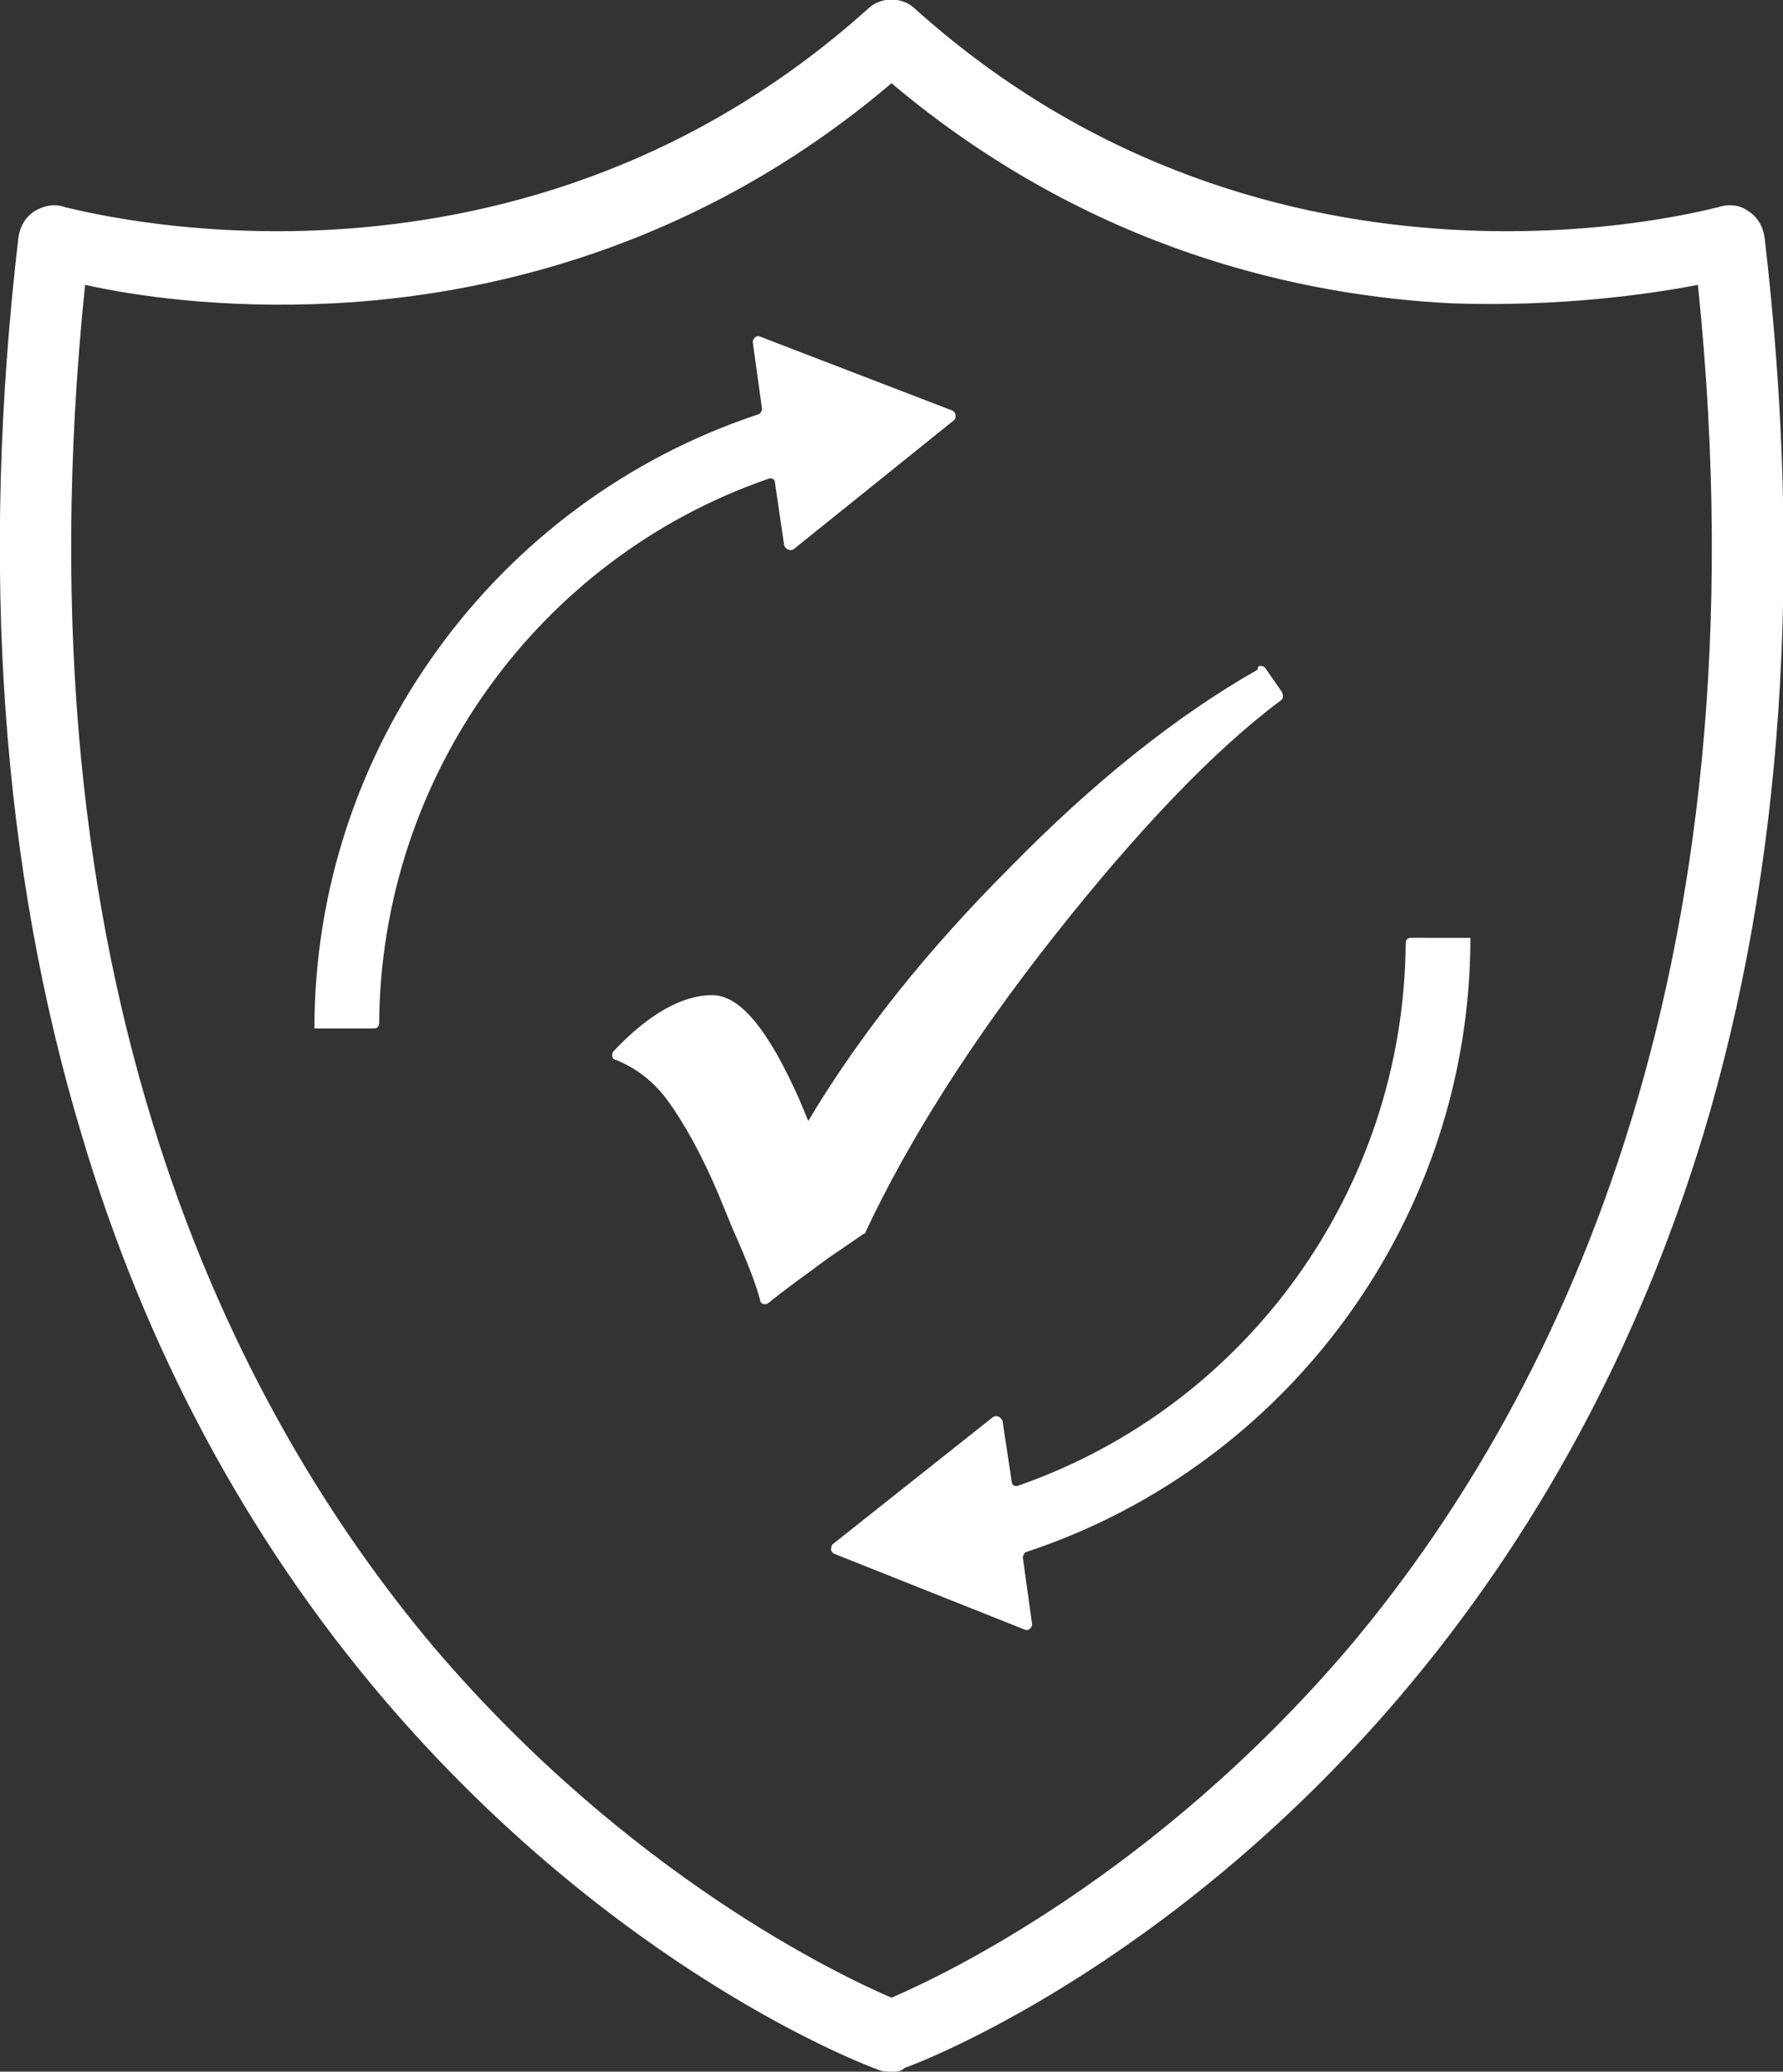 <?xml version="1.0" encoding="utf-8"?>
<!-- Generator: Adobe Illustrator 25.4.8, SVG Export Plug-In . SVG Version: 6.00 Build 0)  -->
<svg version="1.1" id="Ebene_1" xmlns="http://www.w3.org/2000/svg" xmlns:xlink="http://www.w3.org/1999/xlink" x="0px" y="0px"
	 viewBox="0 0 96.4 112" style="enable-background:new 0 0 96.4 112;" xml:space="preserve">
<rect x="0" y="0" width="96.4" height="112" fill="#333333" stroke="none"/>
<style type="text/css">
	.st0{fill:none;stroke:#FFFFFF;stroke-width:8.764;stroke-linecap:round;stroke-linejoin:round;stroke-miterlimit:10;}
	.st1{fill:#FFFFFF;}
</style>
<g id="Ebene_1_00000058581627810145278520000002865686108477594286_">
	<g>
		<g>
			<path class="st1" d="M48.2,112c-0.2,0-0.5,0-0.7-0.1c-0.6-0.2-14.2-5.3-26.8-20.1C13.3,83.1,7.8,72.8,4.4,61.3
				C0.1,47-1.1,30.7,1,12.8c0.1-0.6,0.4-1.1,0.9-1.4C2.4,11.1,3,11,3.5,11.2C3.8,11.2,27.4,18,46.9,0.5c0.7-0.7,1.9-0.7,2.6,0
				C69,18,92.7,11.2,92.9,11.2c0.6-0.2,1.2-0.1,1.6,0.2c0.5,0.3,0.8,0.8,0.9,1.4c2.1,17.9,1,34.2-3.3,48.5
				c-3.5,11.5-9,21.7-16.4,30.4c-12.6,14.8-26.2,19.9-26.8,20.1C48.7,112,48.5,112,48.2,112z M4.6,15.4
				c-3.9,37.8,8.1,60.9,18.9,73.7C34,101.4,45.4,106.8,48.2,108c2.8-1.2,14.2-6.6,24.7-18.9c10.8-12.8,22.8-35.9,18.9-73.7
				c-2.6,0.5-7.4,1.2-13.3,1c-8-0.4-19.5-2.8-30.3-11.9C37.5,13.6,25.9,16,18,16.4C12,16.7,7.3,16,4.6,15.4z"/>
		</g>
		<g>
			<path class="st1" d="M68.1,36c0.1,0,0.2,0,0.3,0.1l0.9,1.3c0.1,0.2,0.1,0.4-0.1,0.5c-3.6,2.7-7.7,7-12.2,12.7s-7.9,11.1-10.2,16
				c0,0.1-0.1,0.1-0.1,0.1l-1.9,1.3c-1.5,1.1-2.6,1.9-3.2,2.4c-0.1,0.1-0.2,0.1-0.2,0.1c0,0-0.1,0-0.1,0c-0.1,0-0.2-0.1-0.2-0.2
				c-0.2-0.8-0.7-2.1-1.5-3.9l-0.7-1.7c-1-2.4-2-4.1-2.8-5.2c-0.8-1.1-1.8-1.8-2.8-2.2c-0.1,0-0.2-0.1-0.2-0.2c0-0.1,0-0.2,0.1-0.3
				c1.9-2,3.7-3,5.3-3c1.5,0,3,1.8,4.7,5.6l0.5,1.2c2.8-4.7,6.5-9.3,10.9-13.7c4.5-4.6,9-8.2,13.4-10.7C68,36,68.1,36,68.1,36"/>
		</g>
		<g>
			<path class="st1" d="M79.5,50.7c0,15.1-9.8,28.5-24,33.2c-0.1,0-0.2,0.2-0.2,0.3l0.5,3.6c0,0.2-0.2,0.4-0.4,0.3L45.1,84
				c-0.2-0.1-0.2-0.3-0.1-0.5l8.7-6.9c0.2-0.1,0.4,0,0.5,0.2l0.5,3.3c0,0.2,0.2,0.3,0.4,0.2C67.4,76,75.9,64.3,76,51
				c0-0.2,0.1-0.3,0.3-0.3L79.5,50.7 M79.5,54L79.5,54L79.5,54L79.5,54z"/>
		</g>
	</g>
	<g>
		<path class="st1" d="M17,55.6c0-15.1,9.8-28.5,24-33.2c0.1,0,0.2-0.2,0.2-0.3l-0.5-3.6c0-0.2,0.2-0.4,0.4-0.3l10.4,4
			c0.2,0.1,0.2,0.4,0.1,0.5l-8.7,7c-0.2,0.1-0.4,0-0.5-0.2l-0.5-3.4c0-0.2-0.2-0.3-0.4-0.2c-12.4,4.3-20.9,16.1-21,29.4
			c0,0.2-0.1,0.3-0.3,0.3L17,55.6 M17,52.3L17,52.3L17,52.3L17,52.3z"/>
	</g>
</g>
</svg>
